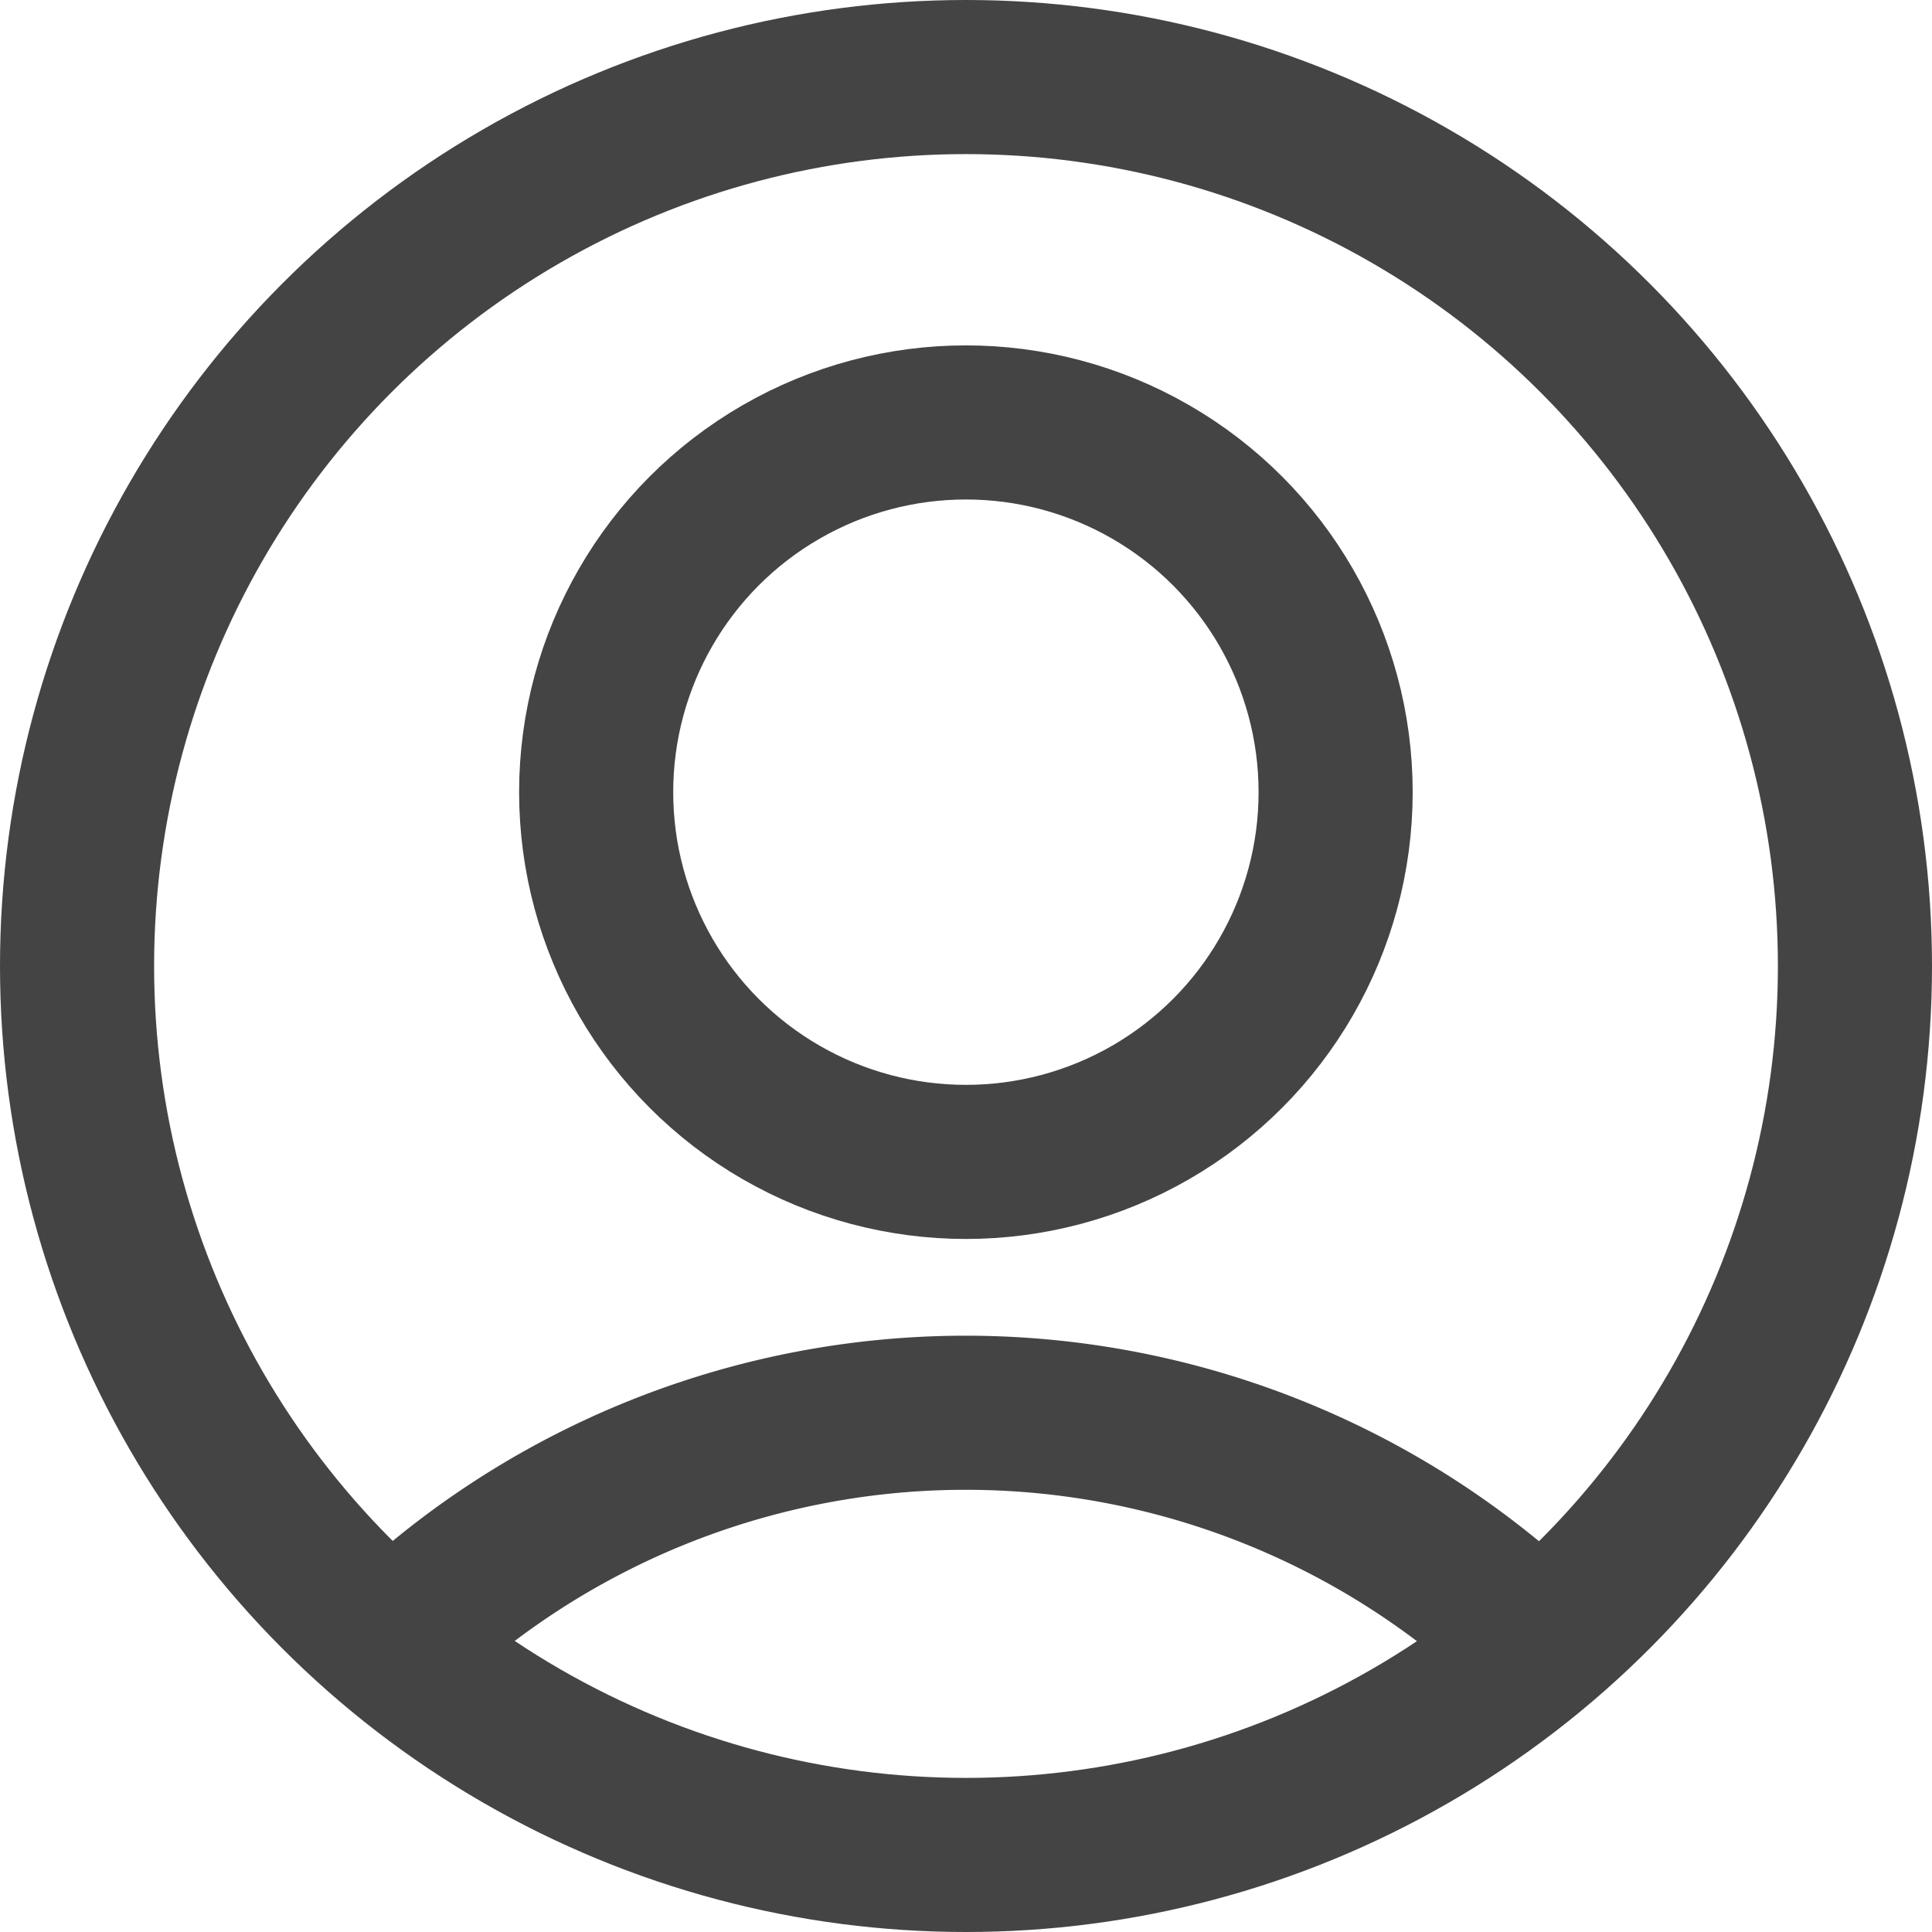 <svg xmlns="http://www.w3.org/2000/svg" width="18.806" height="18.806" viewBox="0 0 18.806 18.806">
  <g id="icon_user-circle" transform="translate(0.75 0.75)">
    <g id="Group_2374" data-name="Group 2374">
      <circle id="Ellipse_122" data-name="Ellipse 122" cx="3.599" cy="3.599" r="3.599" transform="translate(5.053 3.362)" fill="none" stroke="#444445" stroke-linecap="round" stroke-linejoin="round" stroke-width="1.5"/>
      <path id="Path_5611" data-name="Path 5611" d="M1190.633,69.586a8.033,8.033,0,0,0-11.064,0" transform="translate(-1176.451 -54.376)" fill="none" stroke="#444445" stroke-linecap="round" stroke-linejoin="round" stroke-width="1.5"/>
      <circle id="Ellipse_123" data-name="Ellipse 123" cx="8.653" cy="8.653" r="8.653" fill="none" stroke="#444445" stroke-linecap="round" stroke-linejoin="round" stroke-width="1.5"/>
    </g>
  </g>
</svg>
